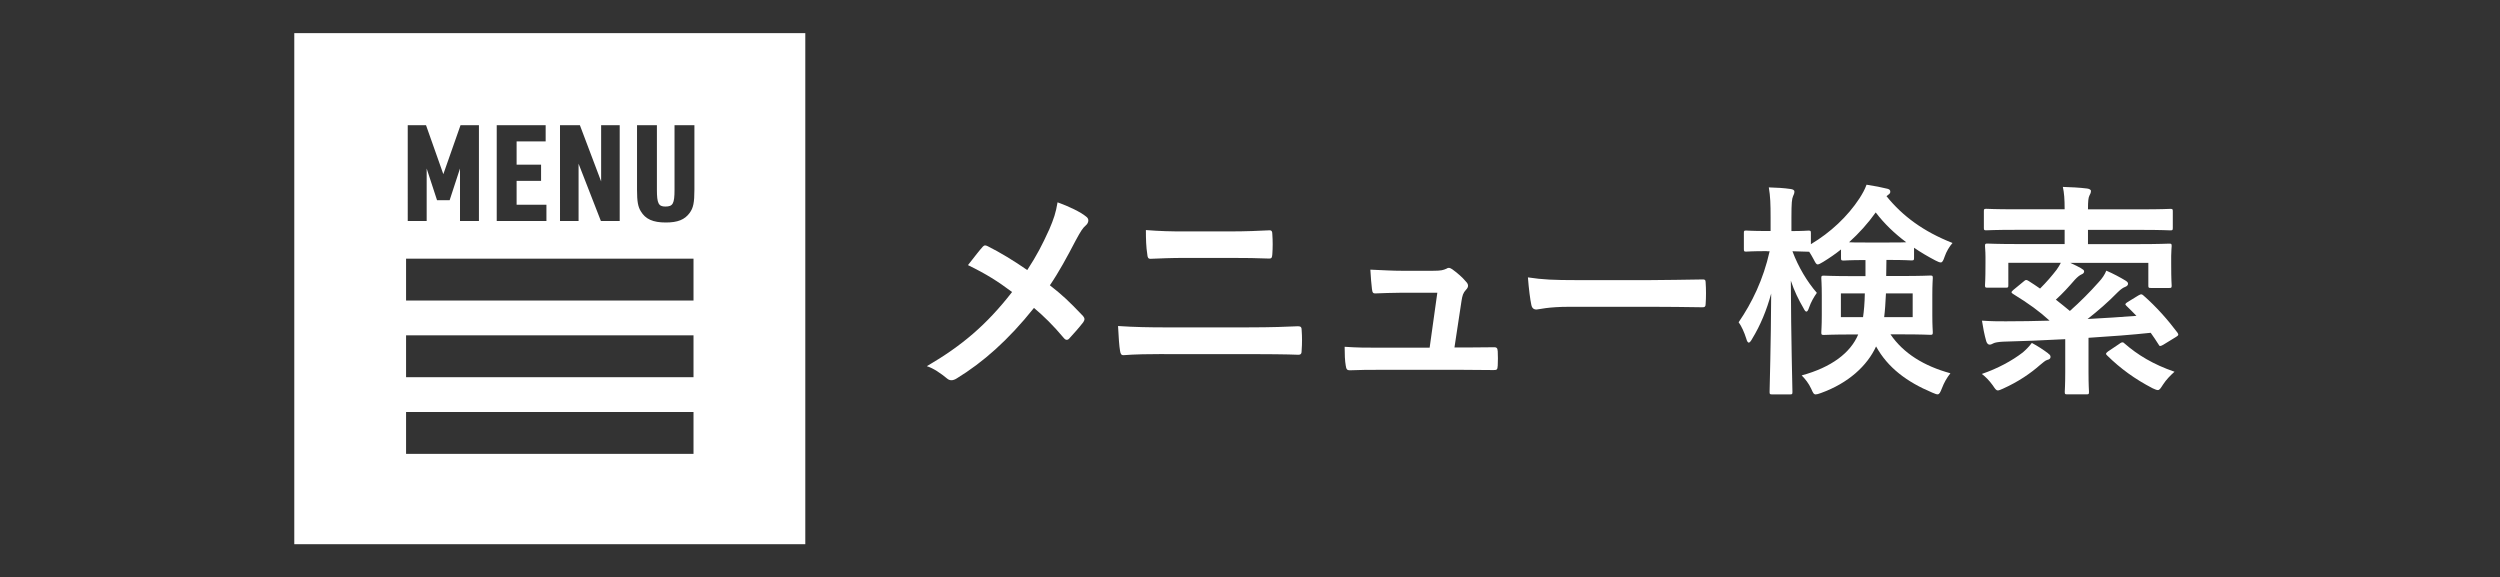 <?xml version="1.0" encoding="UTF-8"?>
<svg id="_レイヤー_1" data-name="レイヤー 1" xmlns="http://www.w3.org/2000/svg" viewBox="0 0 420 97">
  <rect x="0" y="0" width="420" height="97" fill="#333333" stroke="none"/>
  <defs>
    <style>
      .cls-1 {
        fill: #fff;
      }
    </style>
  </defs>
  <g>
    <path class="cls-1" d="M176.23,38.66c.84-1.98,1.14-2.89,1.44-4.67,1.9,.68,3.88,1.63,4.79,2.39,.27,.19,.38,.42,.38,.65,0,.3-.15,.61-.42,.83-.53,.46-.84,.95-1.71,2.55-1.44,2.77-2.85,5.36-4.33,7.52,2.13,1.67,3.15,2.62,5.58,5.17,.15,.19,.23,.34,.23,.53,0,.15-.08,.3-.19,.49-.76,.99-1.52,1.82-2.32,2.7-.15,.19-.3,.27-.46,.27-.19,0-.34-.11-.53-.34-1.79-2.13-3.31-3.61-4.98-5.02-4.33,5.43-8.59,9.16-12.99,11.85-.3,.19-.61,.3-.87,.3s-.49-.08-.72-.27c-1.1-.91-2.32-1.75-3.42-2.09,5.93-3.46,10.07-6.99,14.32-12.46-2.39-1.79-4.29-3-7.41-4.52,1.1-1.41,2.01-2.58,2.51-3.12,.11-.11,.23-.19,.38-.19s.3,.08,.46,.15c1.98,.99,4.37,2.43,6.61,3.99,1.63-2.51,2.51-4.22,3.65-6.73Z"/>
    <path class="cls-1" d="M195.58,59.48c-2.47,0-4.98,.04-6.84,.19-.38,0-.49-.23-.57-.72-.15-.87-.23-2.17-.34-4.18,2.74,.19,5.47,.23,7.86,.23h13.83c4.22,0,6.8-.11,8.55-.19,.49,0,.61,.19,.61,.68,.08,1.06,.08,2.24,0,3.31,0,.57-.08,.8-.57,.8-1.82-.08-5.74-.11-8.32-.11h-14.21Zm3.5-16.15c-2.39,0-4.07,.08-5.81,.15-.38,0-.49-.23-.53-.8-.19-1.18-.23-2.47-.23-4.03,2.39,.19,4.18,.23,6.46,.23h7.52c2.92,0,5.21-.11,6.84-.19,.3,0,.42,.19,.42,.65,.08,1.1,.08,2.28,0,3.38-.04,.53-.11,.72-.49,.72-1.79-.08-4.22-.11-6.65-.11h-7.52Z"/>
    <path class="cls-1" d="M246.15,58.38c1.52,0,3.19-.04,4.63-.04,.65-.04,.8,.08,.84,.68,.04,.72,.04,1.67,0,2.39-.04,.72-.15,.76-.72,.76-1.71,0-3.53-.04-5.28-.04h-13.98c-1.56,0-3.04,0-4.9,.08-.42,0-.57-.19-.65-.76-.15-.8-.19-2.01-.19-3.19,2.17,.15,3.57,.15,5.47,.15h8.81l1.29-9.23h-6.12c-1.48,0-3.19,.08-4.18,.11-.46,.04-.61-.08-.68-.72-.11-.8-.19-2.01-.27-3.27,2.55,.11,3.69,.19,5.28,.19h5.24c1.37,0,1.71-.11,2.24-.34,.15-.11,.3-.15,.42-.15,.19,0,.38,.11,.57,.23,.68,.49,1.71,1.33,2.32,2.09,.23,.23,.34,.46,.34,.68s-.11,.46-.34,.68c-.49,.53-.61,.95-.76,1.9l-1.18,7.79h1.79Z"/>
    <path class="cls-1" d="M263.71,51.54c-3.76,0-5.21,.46-5.58,.46-.46,0-.76-.23-.87-.8-.19-.87-.42-2.66-.57-4.6,2.47,.38,4.37,.46,8.21,.46h12.23c2.89,0,5.81-.08,8.74-.11,.57-.04,.68,.08,.68,.53,.08,1.14,.08,2.43,0,3.57,0,.46-.15,.61-.68,.57-2.85-.04-5.66-.08-8.47-.08h-13.68Z"/>
    <path class="cls-1" d="M296.81,42.19c-2.47,0-3.23,.08-3.46,.08-.34,0-.38-.04-.38-.46v-2.66c0-.38,.04-.42,.38-.42,.23,0,.99,.08,3.46,.08h.65v-2.24c0-2.28-.04-3.57-.3-5.09,1.44,.04,2.54,.11,3.65,.27,.38,.04,.65,.19,.65,.42,0,.3-.08,.49-.23,.8-.19,.46-.27,1.06-.27,3.57v2.28c1.94,0,2.62-.08,2.85-.08,.38,0,.42,.04,.42,.42v1.86c3.27-1.94,6.19-4.67,8.17-7.71,.53-.84,.87-1.44,1.18-2.28,1.44,.23,2.47,.42,3.5,.68,.3,.08,.49,.19,.49,.49,0,.19-.08,.34-.3,.49l-.34,.27c2.7,3.34,6.19,5.93,11.09,7.86-.53,.61-1.03,1.44-1.33,2.32-.23,.68-.38,.95-.65,.95-.19,0-.46-.11-.91-.34-1.29-.68-2.47-1.37-3.57-2.13v1.71c0,.38-.04,.42-.46,.42-.23,0-1.03-.08-3.65-.08h-.53c0,.95-.04,1.86-.04,2.7h2.58c3.42,0,4.6-.08,4.83-.08,.38,0,.42,.04,.42,.42,0,.19-.08,.99-.08,2.89v3.34c0,1.86,.08,2.62,.08,2.85,0,.42-.04,.46-.42,.46-.23,0-1.41-.08-4.83-.08h-1.86c2.17,3.19,5.62,5.32,10.07,6.54-.61,.76-1.06,1.56-1.44,2.55-.27,.68-.42,.99-.72,.99-.19,0-.46-.11-.91-.3-4.25-1.79-7.45-4.18-9.42-7.75-1.48,3.23-4.63,6.16-9.27,7.83-.42,.15-.68,.23-.87,.23-.34,0-.46-.27-.76-.95-.42-.91-.99-1.63-1.6-2.24,5.02-1.37,8.21-3.8,9.5-6.88h-.95c-3.38,0-4.56,.08-4.83,.08-.38,0-.42-.04-.42-.46,0-.23,.08-.99,.08-2.85v-3.34c0-1.9-.08-2.66-.08-2.89,0-.38,.04-.42,.42-.42,.27,0,1.44,.08,4.83,.08h2.17v-2.7h-.19c-2.43,0-3.23,.08-3.46,.08-.42,0-.46-.04-.46-.42v-1.44c-.95,.76-1.94,1.44-3,2.09-.46,.27-.72,.42-.91,.42-.27,0-.38-.27-.72-.91-.23-.42-.46-.84-.72-1.22h-.11c-.23,0-.87-.04-2.7-.08,.99,2.66,2.51,5.17,4.1,6.99-.49,.68-.99,1.56-1.29,2.43-.15,.46-.3,.72-.46,.72s-.3-.19-.49-.57c-.8-1.37-1.56-2.89-2.13-4.63,.04,9.95,.27,18.05,.27,18.69,0,.38-.04,.42-.42,.42h-2.96c-.42,0-.46-.04-.46-.42,0-.61,.23-7.86,.27-16.53-.76,2.81-1.82,5.36-3.19,7.6-.23,.42-.42,.65-.57,.65s-.3-.19-.42-.65c-.34-1.1-.84-2.17-1.29-2.77,2.24-3.27,4.14-7.14,5.21-11.93h-.46Zm12.46,7.1v3.99h3.72c.15-1.03,.27-2.32,.3-3.99h-4.03Zm8.17-8.55c1.41,0,2.24,0,2.81-.04-1.98-1.48-3.69-3.12-5.13-5.01-1.29,1.82-2.81,3.5-4.48,5.01,.53,.04,1.37,.04,2.7,.04h4.1Zm3.88,8.55h-4.48c-.08,1.56-.15,2.85-.3,3.99h4.79v-3.99Z"/>
    <path class="cls-1" d="M344.07,59.37c.34,.23,.42,.38,.42,.61,0,.27-.23,.42-.57,.49-.3,.08-.72,.46-1.22,.87-1.56,1.37-3.57,2.77-6.19,3.95-.42,.19-.68,.3-.87,.3-.3,0-.46-.27-.87-.87-.57-.8-1.22-1.44-1.82-1.9,2.66-.91,5.05-2.2,6.88-3.61,.53-.46,.99-.91,1.52-1.6,1.06,.57,1.86,1.1,2.74,1.75Zm15.24-9.76c.38-.23,.49-.23,.8,.04,2.17,1.9,4.14,4.14,5.7,6.23,.23,.34,.19,.46-.23,.72l-2.17,1.33c-.49,.27-.61,.27-.76-.04-.42-.68-.87-1.33-1.33-1.98-3.19,.34-6.76,.61-10.45,.84v5.78c0,2.17,.08,3.12,.08,3.3,0,.38-.04,.42-.42,.42h-3.23c-.38,0-.42-.04-.42-.42,0-.23,.08-1.14,.08-3.3v-5.55c-3.57,.19-7.18,.34-10.45,.42-.8,.04-1.37,.15-1.6,.27-.23,.11-.42,.23-.65,.23-.27,0-.46-.23-.57-.57-.3-1.03-.57-2.43-.72-3.46,1.6,.11,2.85,.11,3.99,.11,2.39,0,4.9-.04,7.37-.11-1.75-1.6-3.42-2.81-6.12-4.48-.19-.11-.27-.19-.27-.3,0-.08,.08-.19,.3-.38l1.75-1.44c.34-.3,.42-.3,.8-.08,.68,.42,1.33,.87,1.94,1.29,1.14-1.14,1.98-2.13,2.77-3.15,.3-.42,.53-.8,.72-1.18h-8.82v3.76c0,.38-.04,.42-.42,.42h-3.08c-.38,0-.42-.04-.42-.42,0-.23,.08-.72,.08-3.65v-1.1c0-1.03-.08-1.56-.08-1.82,0-.38,.04-.42,.42-.42,.27,0,1.52,.08,5.13,.08h7.83v-2.39h-8.25c-3.5,0-4.67,.08-4.9,.08-.38,0-.42-.04-.42-.42v-2.77c0-.38,.04-.42,.42-.42,.23,0,1.41,.08,4.9,.08h8.25c0-1.71-.08-2.74-.3-3.76,1.37,.04,2.77,.11,4.07,.27,.38,.04,.65,.23,.65,.38,0,.34-.11,.53-.27,.84-.15,.34-.23,.76-.23,2.28h8.93c3.5,0,4.67-.08,4.9-.08,.38,0,.42,.04,.42,.42v2.77c0,.38-.04,.42-.42,.42-.23,0-1.41-.08-4.9-.08h-8.93v2.39h8.55c3.57,0,4.83-.08,5.09-.08,.38,0,.42,.04,.42,.42,0,.23-.08,.8-.08,1.63v1.33c0,2.89,.08,3.42,.08,3.65,0,.38-.04,.42-.42,.42h-3.04c-.42,0-.46-.04-.46-.42v-3.8h-13.11c.76,.34,1.41,.68,1.75,.87,.42,.27,.57,.34,.57,.57s-.15,.38-.42,.49c-.34,.15-.68,.42-1.14,.91-.99,1.14-2.05,2.32-3.19,3.34,.8,.61,1.56,1.25,2.36,1.9,1.79-1.6,3.34-3.15,4.83-4.83,.61-.65,1.03-1.29,1.29-1.94,1.1,.46,2.43,1.18,3.23,1.67,.3,.19,.42,.34,.42,.53,0,.23-.19,.42-.49,.53s-.68,.34-1.22,.87c-1.63,1.67-3.34,3.15-5.09,4.52,2.92-.15,5.7-.34,8.21-.53-.57-.57-1.1-1.14-1.67-1.67-.3-.27-.23-.38,.19-.65l1.86-1.14Zm-3.19,8.09c.23-.15,.34-.19,.46-.19s.19,.04,.34,.19c2.17,1.9,4.83,3.53,8.4,4.75-.68,.61-1.37,1.29-1.94,2.17-.42,.65-.57,.91-.87,.91-.19,0-.46-.11-.87-.3-3-1.56-5.4-3.31-7.64-5.51-.3-.27-.23-.38,.15-.68l1.98-1.33Z"/>
  </g>
  <path class="cls-1" d="M49.44,5.57V91.43h85.85V5.57H49.44Zm44.64,15.46h3.34l3.57,9.45v-9.45h3.12v16.1h-3.16l-3.75-9.63v9.63h-3.12V21.04Zm-10.63,0h8.22v2.73h-4.88v3.9h4.11v2.73h-4.11v4.01h5.01v2.73h-8.35V21.04Zm-14.95,0h3.07l2.91,8.23,2.89-8.23h3.09v16.1h-3.18v-8.82l-1.74,5.32h-2.12l-1.74-5.32v8.82h-3.18V21.04Zm48.01,55.22h-48.29v-7.03h48.29v7.03Zm0-12.88h-48.29v-7.03h48.29v7.03Zm0-12.88h-48.29v-7.03h48.29v7.03Zm.15-18.61c0,2.14-.18,3.04-.79,3.88-.84,1.15-2.01,1.62-4.02,1.62-2.15,0-3.41-.56-4.2-1.89-.47-.77-.63-1.65-.63-3.61v-10.85h3.34v10.85c0,2.28,.27,2.82,1.42,2.82,1.26,0,1.54-.47,1.54-2.82v-10.85h3.34v10.85Z"/>
</svg>